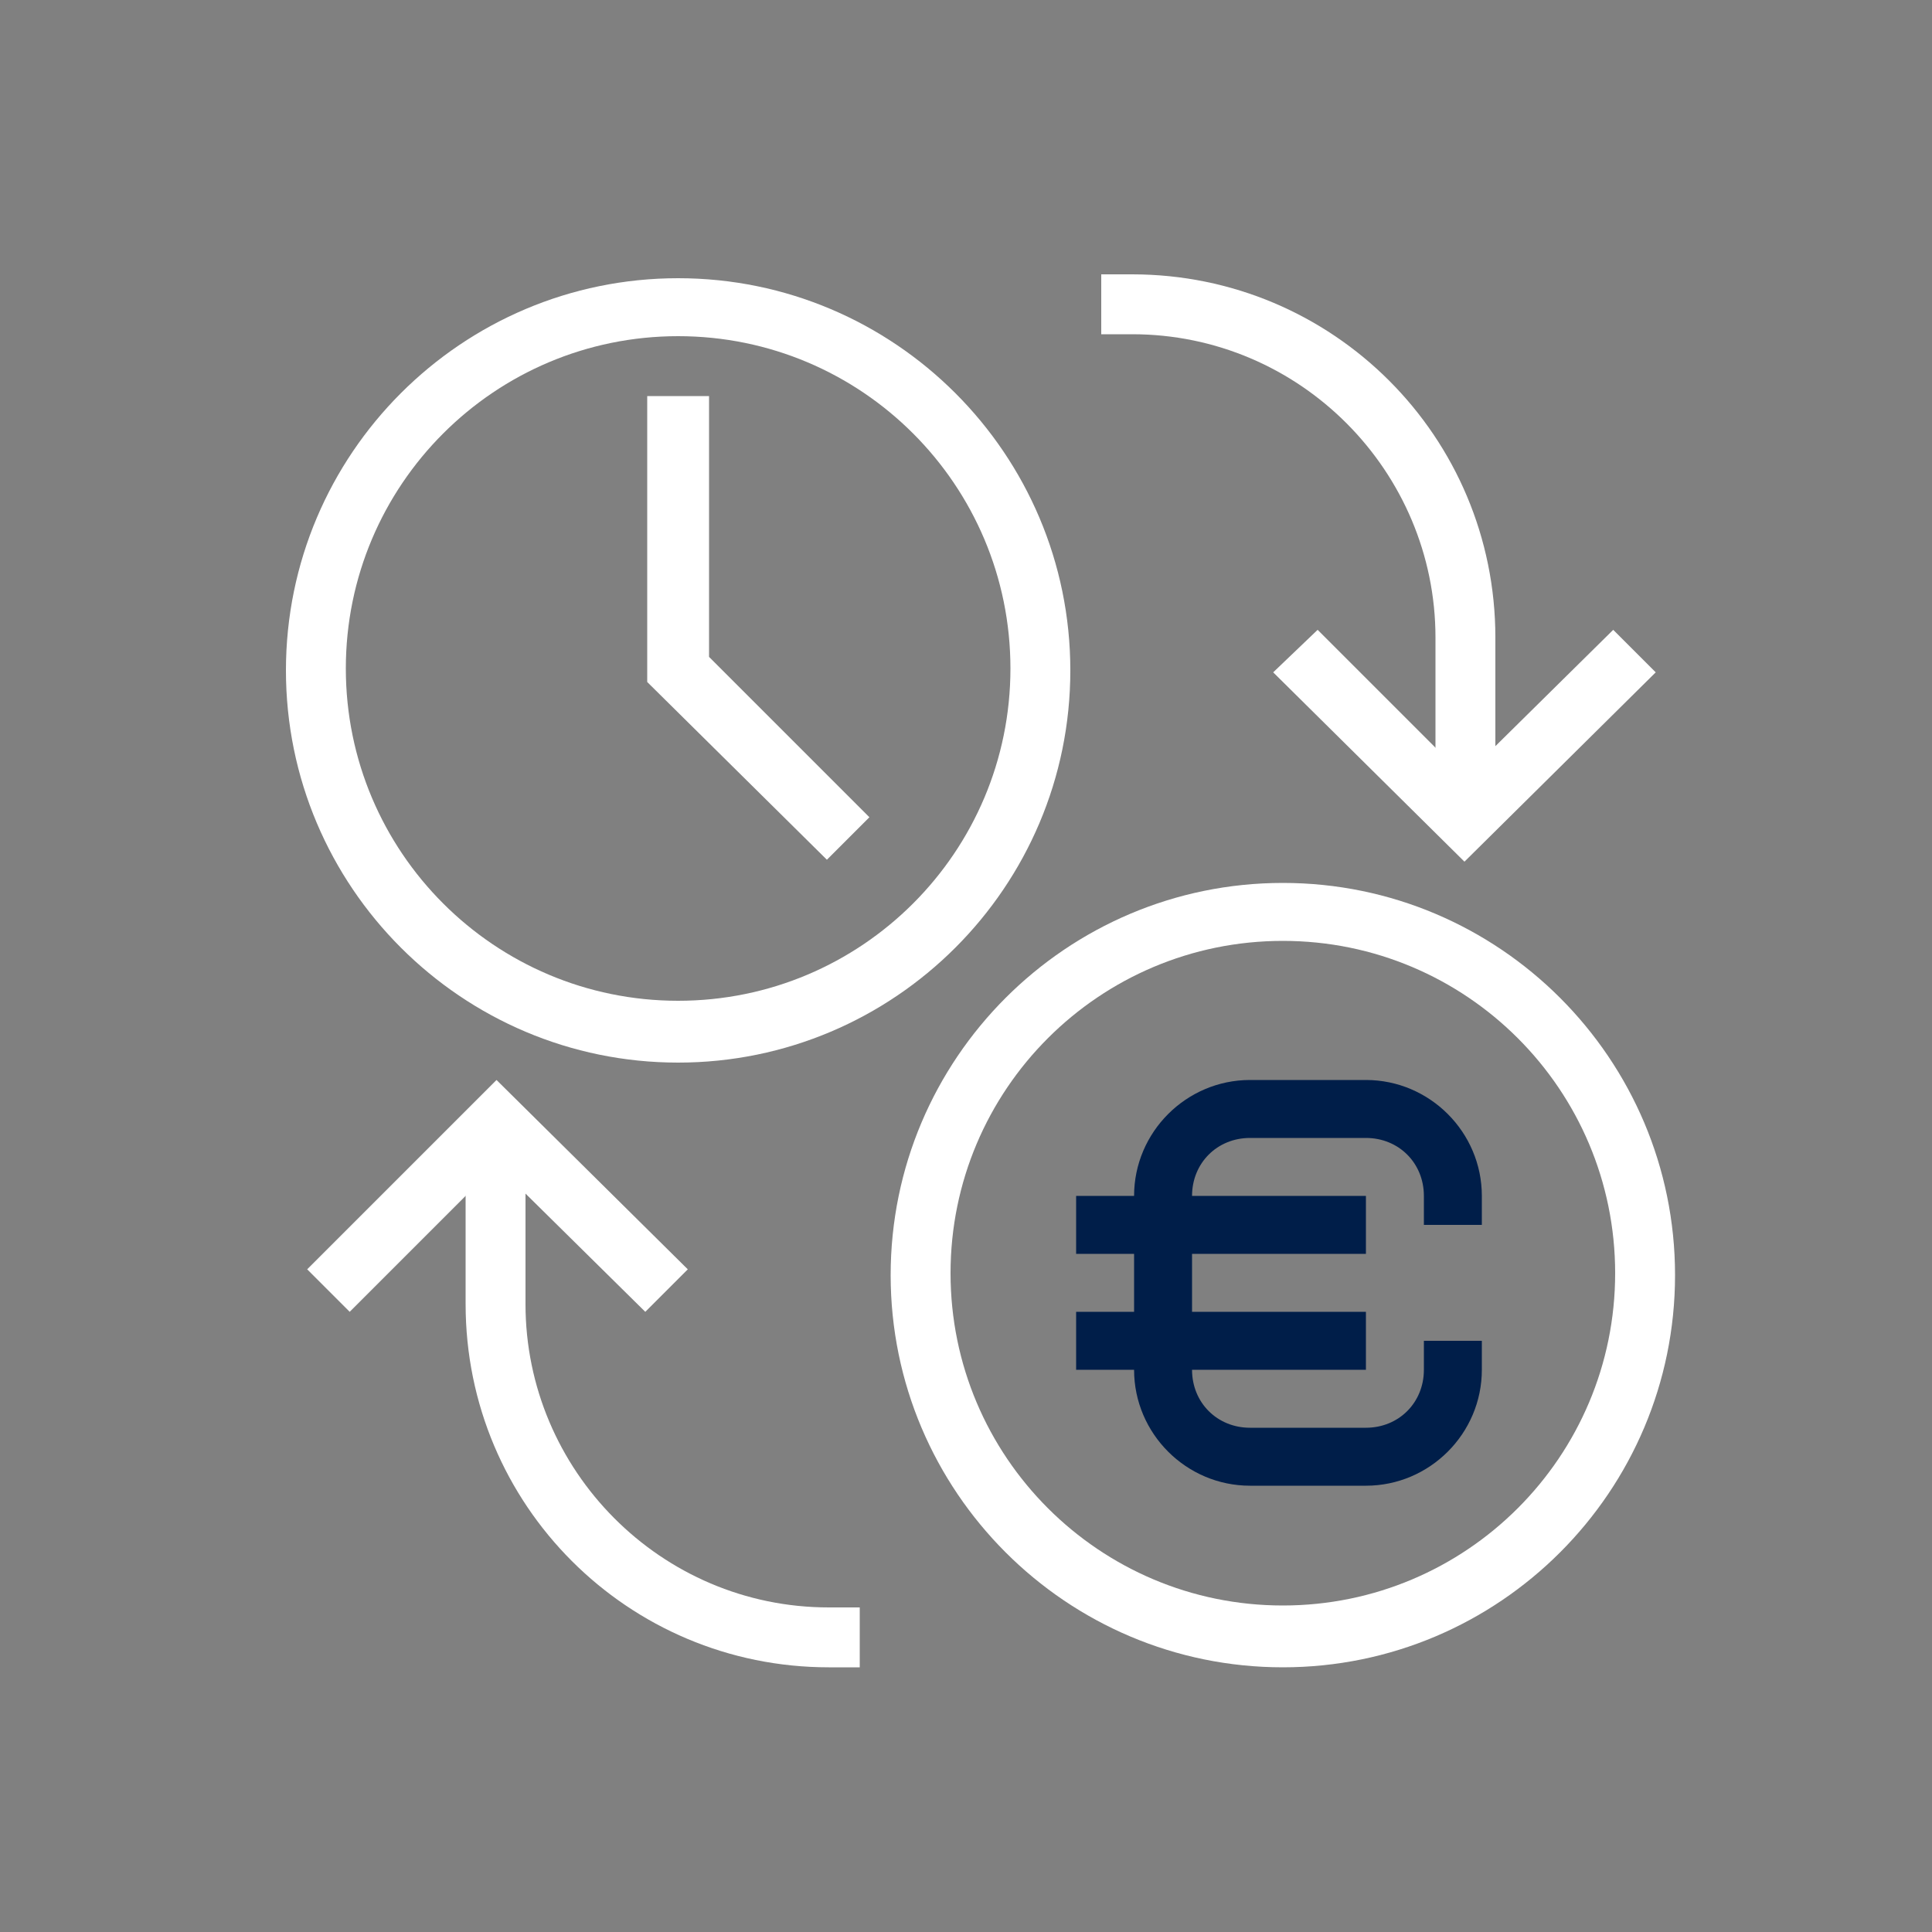 <?xml version="1.0" encoding="UTF-8"?> <!-- Generator: Adobe Illustrator 25.4.1, SVG Export Plug-In . SVG Version: 6.00 Build 0) --> <svg xmlns="http://www.w3.org/2000/svg" xmlns:xlink="http://www.w3.org/1999/xlink" version="1.1" id="Calque_1" x="0px" y="0px" width="100px" height="100px" viewBox="0 0 100 100" style="enable-background:new 0 0 100 100;" xml:space="preserve"><rect x="0" y="0" width="100" height="100" fill="#808080" stroke="none"/> <style type="text/css"> .st0{display:none;} .st1{display:inline;} .st2{fill:#FFFFFF;} .st3{fill:#001E49;} .st4{fill:#001E49;stroke:#001E49;stroke-width:0.232;stroke-miterlimit:10;} .st5{fill:#FFFFFF;stroke:#FFFFFF;stroke-width:0.232;stroke-miterlimit:10;} </style> <g id="_x2014_ÎÓÈ_x5F_1" class="st0"> <g class="st1"> <g> <path class="st2" d="M44.1,57.6c-5.8,0-10.5-4.7-10.5-10.5c0-5.5,8.7-14.7,9.6-15.7c0.4-0.5,1.2-0.5,1.7,0c1,1,9.6,10.3,9.6,15.7 C54.5,52.9,49.8,57.6,44.1,57.6z M44.1,33.9c-2.9,3.2-8.2,9.7-8.2,13.2c0,4.5,3.7,8.2,8.2,8.2s8.2-3.7,8.2-8.2 C52.2,43.6,46.9,37,44.1,33.9z"></path> </g> <g> <path class="st2" d="M44.1,57.6c-0.6,0-1.2-0.5-1.2-1.2V40.9c0-0.6,0.5-1.2,1.2-1.2c0.6,0,1.2,0.5,1.2,1.2v15.5 C45.2,57,44.7,57.6,44.1,57.6z"></path> </g> <g> <path class="st2" d="M44,51.7c-0.3,0-0.6-0.1-0.8-0.3l-3.9-3.9c-0.5-0.5-0.5-1.2,0-1.6c0.5-0.5,1.2-0.5,1.6,0l3.9,3.9 c0.5,0.5,0.5,1.2,0,1.6C44.6,51.6,44.3,51.7,44,51.7z"></path> </g> </g> <g class="st1"> <polygon class="st3" points="18,25 18,31.5 21.2,31.5 21.2,28.1 63.8,28.1 63.8,60.2 21.2,60.2 21.2,56.5 18,56.5 18,63.3 66.9,63.3 66.9,25 "></polygon> <g> <path class="st3" d="M28.1,37.8H13.5c-0.5,0-0.9-0.7-0.9-1.6s0.4-1.6,0.9-1.6h14.6c0.5,0,0.9,0.7,0.9,1.6S28.6,37.8,28.1,37.8z"></path> <path class="st3" d="M24.9,45.5h-16c-0.4,0-0.6-0.7-0.6-1.6c0-0.9,0.3-1.6,0.6-1.6H25c0.4,0,0.6,0.7,0.6,1.6S25.3,45.5,24.9,45.5 z"></path> <path class="st3" d="M20.3,53.2H4.9c-0.9,0-1.6-0.7-1.6-1.6C3.3,50.7,4,50,4.9,50h15.4c0.9,0,1.6,0.7,1.6,1.6 S21.2,53.2,20.3,53.2z"></path> </g> <g> <path class="st3" d="M93,54.9l-3.6-2.4L84.5,43c-0.3-0.7-2-4.1-6.6-4.1H63.8V69h14.4c0-0.1,0-0.1,0-0.2c-0.1-1,0.1-2,0.6-2.9 H66.9V42h11c2.7,0,3.6,1.9,3.7,2.2v0.1L87,54.6l4.2,2.9h0.1c0,0,1.7,1.1,1.7,2.4v5.6c0,0.1,0,0.1-0.3,0.3 C92.4,65.9,92,66,91.9,66h-3.4v0.1c0.2,1,0.2,1.6,0,2.6c0,0.1-0.1,0.3-0.1,0.4H92c2.1,0,4.1-1.2,4.1-3.5V60 C96.1,57,93.5,55.1,93,54.9z"></path> </g> <path class="st3" d="M88.3,55H74.1c-0.9,0-1.6-0.7-1.6-1.6c0-0.9,0.7-1.6,1.6-1.6h14.1c0.9,0,1.6,0.7,1.6,1.6 C89.8,54.3,89.1,55,88.3,55z"></path> <g> <path class="st3" d="M83.5,74.5c-3.9,0-7.1-3.2-7.1-7.1s3.2-7.1,7.1-7.1s7.1,3.2,7.1,7.1S87.4,74.5,83.5,74.5z M83.5,63.4 c-2.2,0-4,1.8-4,4s1.8,4,4,4s4-1.8,4-4C87.5,65.2,85.7,63.4,83.5,63.4z"></path> </g> <rect x="90.3" y="58.6" class="st3" width="4.1" height="3.1"></rect> <path class="st3" d="M24.4,68.3c0-0.7,0-1.5,0.3-2.1c0-0.1,0.1-0.2,0.1-0.2h-5.2v3h4.8C24.4,68.7,24.4,68.5,24.4,68.3z"></path> <path class="st3" d="M34.6,65.9c0.1,0.4,0.2,0.8,0.3,1.5c0,0.3,0,0.6,0.1,0.9c0,0.2,0,0.5,0,0.7h33v-3.1H34.6z"></path> <g> <path class="st3" d="M29.6,74.5c-3.9,0-7.1-3.2-7.1-7.1s3.2-7.1,7.1-7.1s7.1,3.2,7.1,7.1C36.6,71.3,33.5,74.5,29.6,74.5z M29.6,63.4c-2.2,0-4,1.8-4,4s1.8,4,4,4s4-1.8,4-4C33.5,65.2,31.8,63.4,29.6,63.4z"></path> </g> </g> </g> <g id="Calque_2_00000074405872974931245190000002488686755760259234_" class="st0"> <g class="st1"> <g> <g> <g> <g> <path class="st2" d="M55.6,18.6h-7.8l-2.3-4.1h4.1l2.1-3.6l2.1,3.6h4.1L55.6,18.6z M48.4,17.8h6.7l1.3-2.3h-3.1l-1.6-2.7 l-1.6,2.7H47L48.4,17.8z"></path> <path class="st2" d="M56,19.3h-8.5l-3.1-5.4h4.9l2.4-4.3l2.4,4.3H59L56,19.3z M48.8,17.1h6l0.6-1H53L51.8,14l-1.2,2.1h-2.4 L48.8,17.1z"></path> </g> </g> </g> </g> </g> <g class="st1"> <g> <g> <path class="st3" d="M39.2,48.6c-0.1,0-0.2-0.1-0.3-0.1c-4.5-6-7.7-10.3-8.7-11.7c-0.4-0.5-0.6-1.1-0.6-1.7 c-0.1-1.3,0.8-2.6,2.2-3.2c1.9-0.8,4.2-0.3,5.4,1.2c1,1.3,0.9,2.9-0.3,4.1l-0.1,0.1v0.1c0.1,0.2,0.9,1.2,2.3,3 c0.1,0.2,0.1,0.4-0.1,0.5c-0.2,0.1-0.4,0.1-0.5-0.1c-1.2-1.5-2.2-2.7-2.3-3C36,37.7,36,37.5,36,37.3c0-0.3,0.1-0.5,0.3-0.7 c0.9-0.9,1-2.2,0.2-3.1c-0.9-1.2-2.9-1.7-4.5-1C30.9,33,30.3,34,30.3,35c0,0.4,0.2,0.9,0.4,1.3c1,1.5,4.2,5.8,8.7,11.7 C39.5,48.2,39.5,48.4,39.2,48.6C39.3,48.6,39.3,48.6,39.2,48.6z"></path> <path class="st3" d="M39.2,49.6L39.2,49.6c-0.4,0-0.8-0.2-1.1-0.5c-4.6-6-7.7-10.3-8.8-11.8c-0.5-0.7-0.7-1.4-0.8-2.2 c-0.1-1.7,1-3.3,2.8-4.1c2.3-1,5.1-0.4,6.5,1.5c1.1,1.5,1.1,3.4,0.1,4.9c0.4,0.5,1,1.3,1.9,2.4c0.2,0.3,0.3,0.6,0.3,1 s-0.2,0.7-0.5,0.9S39,42,38.6,42s-0.7-0.2-0.9-0.5c-0.9-1.2-2.1-2.7-2.4-3.1c-0.2-0.3-0.3-0.6-0.3-1c0-0.5,0.2-1.1,0.6-1.5 c0.5-0.5,0.6-1.3,0.2-1.8c-0.7-0.9-2.1-1.2-3.3-0.7c-0.7,0.3-1.2,0.9-1.2,1.5c0,0.2,0.1,0.5,0.3,0.7c1,1.5,4.2,5.7,8.7,11.7 c0.5,0.6,0.3,1.4-0.3,1.9C39.8,49.5,39.5,49.6,39.2,49.6z M37.5,37.8L37.5,37.8L37.5,37.8z"></path> </g> </g> <g> <g> <path class="st3" d="M53.3,46.3L53,45.6l10-5c1.6-0.8,3.7-2.2,5-4.5c1.4-2.9,1.4-7.1-2-10.1c-2.7-2.4-6.3-2.7-7.8-2.8H45.9v2.6 c0,0.6,0.6,1.1,1.4,1.1h1.3c1.2,0,2.2,0.8,2.2,1.8v0.6c0,1-1,1.8-2.2,1.8h-7.9v-0.7h7.9c0.8,0,1.4-0.5,1.4-1.1v-0.6 c0-0.6-0.6-1.1-1.4-1.1h-1.3c-1.2,0-2.2-0.8-2.2-1.8v-3.4h13.1c1.5,0.1,5.3,0.4,8.2,3c1.7,1.5,2.7,3.3,3,5.4 c0.3,1.9-0.1,3.9-1,5.6c-1.3,2.5-3.6,4-5.3,4.8L53.3,46.3z"></path> <path class="st3" d="M52.8,47.6l-1.2-2.4l10.9-5.4c1.5-0.7,3.4-2,4.5-4.1c1.4-2.6,1.4-6.3-1.6-9c-2.5-2.2-5.8-2.5-7.1-2.5H46.9 v1.6c0,0,0.2,0.2,0.4,0.2h1.3c1.7,0,3.1,1.3,3.1,2.8v0.6c0,1.6-1.4,2.8-3.1,2.8h-8.9v-2.7h8.9c0.2,0,0.4-0.1,0.4-0.2v-0.5 c0,0-0.2-0.2-0.4-0.2h-1.3c-1.7,0-3.1-1.3-3.1-2.8v-4.4h14.2c1.6,0.1,5.7,0.5,8.8,3.2c1.8,1.6,3,3.7,3.3,6 c0.3,2.1-0.1,4.3-1.1,6.2c-1.5,2.8-3.9,4.4-5.7,5.3L52.8,47.6z"></path> </g> </g> <g> <g> <path class="st3" d="M39.2,48.6c-0.1,0-0.3-0.1-0.3-0.2c-0.9-1.7-1.2-3.5-1.1-5.3c0.2-1.9,1-3.5,2.3-4.9 c3.7-3.8,9.4-3.5,10.1-3.5h3.7c1,0,1.9-0.7,1.9-1.5V22.8c0-0.2,0.2-0.4,0.4-0.4s0.4,0.2,0.4,0.4v10.5c0,1.2-1.2,2.2-2.6,2.2 h-3.7c-0.6,0-6-0.3-9.5,3.3c-2.3,2.4-2.8,5.9-1.1,9.3c0.1,0.2,0,0.4-0.2,0.5C39.3,48.6,39.2,48.6,39.2,48.6z"></path> <path class="st3" d="M39.2,49.6c-0.5,0-1-0.3-1.2-0.7c-1-1.9-1.4-4-1.2-5.9c0.2-2.1,1.1-4,2.5-5.5c4-4.1,10-3.8,10.8-3.8h3.7 c0.5,0,0.9-0.3,0.9-0.5V22.8c0-0.7,0.6-1.4,1.4-1.4c0.7,0,1.4,0.6,1.4,1.4v10.5c0,1.8-1.6,3.2-3.6,3.2h-3.8 c-0.6,0-5.5-0.3-8.7,3c-2,2.1-2.4,5.2-0.9,8.2c0.2,0.3,0.2,0.7,0.1,1c-0.1,0.3-0.4,0.6-0.7,0.8C39.6,49.5,39.4,49.6,39.2,49.6z"></path> </g> </g> <g> <g> <path class="st3" d="M55.6,25.6c-0.4,0-1.1-0.1-1.6-0.5c-0.8-0.5-1.2-1.5-0.9-2.4c0.1-0.2,0.3-0.3,0.5-0.3 c0.2,0.1,0.3,0.3,0.3,0.5c-0.2,0.6,0.1,1.2,0.6,1.6c0.6,0.4,1.4,0.3,1.6,0.3c0.2,0,0.4,0.1,0.4,0.3c0,0.2-0.1,0.4-0.3,0.4 C56,25.6,55.8,25.6,55.6,25.6z"></path> <path class="st3" d="M55.6,26.6c-0.6,0-1.4-0.1-2.2-0.6c-1.2-0.8-1.7-2.2-1.3-3.5c0.1-0.3,0.3-0.6,0.6-0.8 c0.3-0.2,0.7-0.2,1-0.1s0.6,0.3,0.8,0.6s0.2,0.7,0.1,1c-0.1,0.3,0.1,0.4,0.2,0.5c0.3,0.2,0.8,0.2,0.9,0.2 c0.7-0.1,1.4,0.4,1.5,1.2c0,0.4,0,0.7-0.3,1c-0.2,0.3-0.5,0.5-0.9,0.5C56.1,26.5,55.9,26.6,55.6,26.6z M55.9,24.6L55.9,24.6 L55.9,24.6z"></path> </g> </g> <g> <g> <path class="st3" d="M30.9,56.7c-1.4,0-2.8-0.6-3.6-1.8c-0.5-0.7-0.6-1.6-0.4-2.4c0.2-0.9,0.9-1.7,1.8-2.2 c1.5-0.8,3.4-0.7,4.7,0.3c0.1,0.1,0.3,0.1,0.5,0l5-2.7c0.2-0.1,0.4,0,0.5,0.2s0,0.4-0.2,0.5l-5.1,2.7c-0.4,0.2-0.9,0.2-1.2-0.1 c-1.1-0.8-2.7-0.9-4-0.2c-0.8,0.4-1.3,1-1.5,1.7c-0.2,0.6-0.1,1.3,0.3,1.8c0.9,1.4,3,1.9,4.7,1.1L54,45.1c0.2-0.1,0.4,0,0.5,0.2 s0,0.4-0.2,0.5L33,56.2C32.3,56.5,31.6,56.7,30.9,56.7z"></path> <path class="st3" d="M30.9,57.6c-1.8,0-3.5-0.9-4.4-2.2c-0.6-1-0.8-2.1-0.5-3.2c0.3-1.2,1.1-2.2,2.3-2.8 c1.7-0.9,3.9-0.8,5.5,0.1l4.8-2.5c0.7-0.3,1.5-0.1,1.8,0.6c0.3,0.7,0.1,1.5-0.6,1.8l-5.1,2.7c-0.7,0.4-1.6,0.3-2.2-0.1 c-0.8-0.6-2.1-0.6-3-0.1c-0.5,0.3-0.8,0.7-1,1.1c-0.1,0.4,0,0.7,0.2,1c0.6,1,2.2,1.3,3.4,0.7l21.4-10.5c0.7-0.3,1.5,0,1.8,0.6 c0.3,0.7,0,1.5-0.6,1.8L33.4,57.1C32.6,57.5,31.8,57.6,30.9,57.6z"></path> </g> </g> <g> <g> <path class="st3" d="M51.1,66.3c-0.1,0-0.2-0.1-0.3-0.2l-9.6-14.3c-0.1-0.2-0.1-0.4,0.1-0.5c0.2-0.1,0.4-0.1,0.5,0.1l9.6,14.3 c0.1,0.2,0.1,0.4-0.1,0.5C51.3,66.3,51.2,66.3,51.1,66.3z"></path> <path class="st3" d="M51.1,67.3c-0.5,0-0.9-0.2-1.1-0.6l-9.6-14.3c-0.4-0.6-0.2-1.5,0.4-1.9c0.3-0.2,0.7-0.3,1-0.2 c0.4,0.1,0.7,0.3,0.9,0.6l9.6,14.3c0.4,0.6,0.2,1.5-0.4,1.9C51.7,67.2,51.4,67.3,51.1,67.3z"></path> </g> </g> <g> <g> <path class="st3" d="M57.2,90.9L57.2,90.9c-1.3,0-2.4-0.4-3.2-1.1c-0.9-0.7-1.4-1.7-1.4-2.7c0-1.1,0.5-2.2,1.5-3 c0.1-0.1,0.1-0.2,0.1-0.2l-8.7-12.7l0,0c-0.4-0.7-0.9-1.9-0.5-3.3c0.3-0.9,1.2-1.8,2.3-2.2c1.2-0.5,2.5-0.5,3.9-0.2 c0.2,0.1,0.3,0.3,0.3,0.5c-0.1,0.2-0.3,0.3-0.5,0.3c-2.6-0.7-4.8,0.4-5.3,1.9c-0.4,1.1,0.2,2.2,0.4,2.6l8.7,12.7 c0.3,0.4,0.2,0.9-0.2,1.3c-0.8,0.6-1.2,1.5-1.2,2.4c0.1,1.7,1.8,3.1,3.9,3.1c1.2,0,2.3-0.4,3.1-1.2c0.6-0.6,0.9-1.3,0.9-2 c0-0.4-0.1-0.8-0.3-1.1l0,0l-5.5-24l-2.8-16c0-0.2,0.1-0.4,0.3-0.4s0.4,0.1,0.4,0.3l2.7,15.8l5.4,23.8c0.2,0.5,0.3,0.9,0.3,1.4 c0,0.9-0.4,1.8-1.1,2.5C59.9,90.4,58.6,90.9,57.2,90.9z"></path> <path class="st3" d="M57.2,91.9L57.2,91.9c-1.5,0-2.8-0.5-3.9-1.3c-1.1-0.9-1.7-2.1-1.8-3.4c0-1.2,0.4-2.4,1.3-3.3l-8.3-12.2 c-0.5-0.8-1.1-2.4-0.6-4.1c0.4-1.2,1.5-2.2,2.9-2.8c1.4-0.5,3-0.6,4.5-0.2c0.3,0.1,0.6,0.3,0.8,0.6c0.2,0.3,0.2,0.7,0.1,1 c-0.1,0.3-0.3,0.6-0.6,0.8c-0.3,0.2-0.7,0.2-1,0.1c-2.2-0.6-3.8,0.4-4.1,1.3c-0.2,0.7,0.2,1.5,0.3,1.8l8.6,12.6 c0.6,0.8,0.4,1.9-0.4,2.6c-0.5,0.4-0.9,1-0.8,1.6c0,1.1,1.4,2.1,2.9,2.1c0.9,0,1.8-0.3,2.4-0.9c0.4-0.4,0.6-0.8,0.6-1.3 c0-0.2-0.1-0.5-0.2-0.7l-0.1-0.1L54.5,62l-2.7-15.8c-0.1-0.4,0-0.7,0.2-1s0.5-0.5,0.9-0.6s0.7,0,1,0.2s0.5,0.5,0.6,0.9l2.7,15.8 l5.4,23.7c0.2,0.6,0.4,1.1,0.4,1.7c0,1.2-0.5,2.3-1.4,3.2C60.4,91.3,58.9,91.9,57.2,91.9z"></path> </g> </g> <g> <g> <path class="st3" d="M34.4,89.9c-1.3,0-2.6-0.4-3.5-1.3c-0.8-0.8-1.2-1.7-1.1-2.8c0.1-1,0.6-2,1.5-2.7c1-0.7,2.3-1.1,3.6-1 c0.2,0,0.4-0.1,0.4-0.2L40.5,68c0.2-0.6,0.9-2.3,2.8-3.6c1.5-1,3.6-1.5,5.9-1.4c0.2,0,0.4,0.2,0.4,0.4s-0.2,0.4-0.4,0.4 c-2.2-0.1-4.1,0.4-5.5,1.3c-1.7,1.1-2.3,2.7-2.5,3.2l-5.3,13.9c-0.2,0.4-0.6,0.7-1.1,0.7c-1.1-0.1-2.2,0.2-3.1,0.9 c-0.7,0.6-1.2,1.3-1.2,2.2c0,0.8,0.3,1.6,0.9,2.2c1.4,1.4,4,1.5,5.6,0.3c0.4-0.3,0.7-0.6,0.9-0.9l0,0l10.3-12.5 c0.1-0.2,0.4-0.2,0.5-0.1c0.2,0.1,0.2,0.4,0.1,0.5L38.6,87.8c-0.3,0.4-0.6,0.8-1.1,1.1C36.6,89.6,35.5,89.9,34.4,89.9z"></path> <path class="st3" d="M34.4,90.9L34.4,90.9c-1.6,0-3.1-0.6-4.2-1.6c-1-1-1.5-2.2-1.4-3.5s0.7-2.6,1.9-3.4c1-0.8,2.4-1.2,3.8-1.2 c0,0,0,0,0.1,0l5.1-13.5c0.2-0.6,1-2.6,3.2-4c1.7-1.1,4-1.6,6.5-1.6c0.7,0,1.3,0.6,1.3,1.4c0,0.7-0.6,1.3-1.4,1.3 c-2-0.1-3.7,0.3-5,1.1c-1.5,1-2,2.3-2.2,2.7l-5.3,13.9c-0.3,0.8-1.2,1.4-2.1,1.3c-0.9-0.1-1.8,0.2-2.4,0.7 c-0.5,0.4-0.8,0.9-0.8,1.4s0.2,1,0.6,1.4c1.1,1,3.1,1.1,4.3,0.2c0.3-0.2,0.5-0.4,0.6-0.7l0.1-0.2l10.3-12.5 c0.2-0.3,0.6-0.5,0.9-0.5c0.4,0,0.7,0.1,1,0.3c0.3,0.2,0.5,0.6,0.5,0.9s-0.1,0.7-0.3,1L39.4,88.4c-0.3,0.5-0.8,1-1.3,1.3 C37.1,90.5,35.8,90.9,34.4,90.9z"></path> </g> </g> <g> <g> <path class="st3" d="M66.6,59.1c-1,0-1.9-0.8-1.9-1.9c0-1,0.8-1.9,1.9-1.9c1,0,1.9,0.8,1.9,1.9S67.6,59.1,66.6,59.1z"></path> <path class="st3" d="M66.6,60.1c-1.6,0-2.8-1.3-2.8-2.8c0-1.6,1.3-2.8,2.8-2.8c1.6,0,2.8,1.3,2.8,2.8 C69.5,58.8,68.2,60.1,66.6,60.1z M66.6,56.4c-0.5,0-0.9,0.4-0.9,0.9s0.4,0.9,0.9,0.9s0.9-0.4,0.9-0.9S67.1,56.4,66.6,56.4z"></path> </g> </g> <g> <g> <path class="st3" d="M64.9,80c-0.4,0-0.8-0.3-0.9-0.7l-3.6-15.6c-0.1-0.3-0.3-0.5-0.6-0.5H56c-0.2,0-0.4-0.2-0.4-0.4 s0.2-0.4,0.4-0.4h3.8c0.6,0,1.2,0.4,1.3,1L64.7,79c0,0.1,0.1,0.2,0.2,0.2H67c0.1,0,0.2-0.1,0.2-0.1s0.1-0.1,0.1-0.2l-2.1-10.4 c-0.1-0.3,0-0.6,0.2-0.9c0.2-0.2,0.5-0.4,0.8-0.4H68c0.2,0,0.3-0.1,0.4-0.2s0.1-0.3,0.1-0.4l-1.8-7.7c0-0.2,0.1-0.4,0.3-0.4 c0.2,0,0.4,0.1,0.4,0.3l1.8,7.7c0.1,0.4,0,0.8-0.2,1.1c-0.2,0.3-0.6,0.5-1,0.5h-1.8C66.1,67.9,66,68,66,68s-0.1,0.1-0.1,0.3 L68,78.7c0.1,0.3,0,0.6-0.2,0.9C67.6,79.8,67.3,80,67,80H64.9L64.9,80z"></path> <path class="st3" d="M64.9,81L64.9,81c-0.9,0-1.7-0.6-1.9-1.5l-3.5-15.3H56c-0.7,0-1.4-0.6-1.4-1.4s0.6-1.4,1.4-1.4h3.8 c1.1,0,2,0.7,2.3,1.8l3.5,15h0.6l-1.9-9.6c-0.1-0.6,0-1.2,0.4-1.7s1-0.8,1.6-0.8h1.2L65.8,59c-0.1-0.4,0-0.7,0.2-1 s0.5-0.5,0.8-0.6s0.7,0,1,0.2s0.5,0.5,0.6,0.8l1.8,7.7c0.2,0.7,0,1.3-0.4,1.9c-0.4,0.5-1.1,0.8-1.7,0.9h-1l1.9,9.6 c0.1,0.6,0,1.2-0.4,1.7s-0.9,0.7-1.5,0.7L64.9,81z"></path> </g> </g> </g> </g> <g id="Calque_3" class="st0"> <g class="st1"> <path class="st4" d="M75.2,44.6c-6.1,0-11.1-5-11.1-11.1s5-11.1,11.1-11.1s11.1,5,11.1,11.1C86.2,39.6,81.3,44.6,75.2,44.6z M75.2,25.1c-4.6,0-8.4,3.8-8.4,8.4s3.8,8.4,8.4,8.4s8.4-3.8,8.4-8.4C83.5,28.9,79.8,25.1,75.2,25.1z"></path> <path class="st4" d="M13.3,33.5c0-6.1,5-11.1,11.1-11.1s11.1,5,11.1,11.1s-5,11.1-11.1,11.1C18.2,44.6,13.3,39.6,13.3,33.5z M16,33.5c0,4.6,3.8,8.4,8.4,8.4s8.4-3.8,8.4-8.4s-3.8-8.4-8.4-8.4C19.7,25.1,16,28.9,16,33.5z"></path> <path class="st4" d="M28.9,65.2H9.3V59c0-5.4,2.9-9.7,7.5-11.3c2.3,1.4,4.9,2.1,7.5,2.1c2.7,0,5.2-0.7,7.5-2.1 c1.7,0.6,3.1,1.5,4.3,2.7c0.7-0.5,1.5-1,2.4-1.4c-1.7-2-3.9-3.4-6.5-4.1c-0.4-0.1-0.8,0-1.1,0.2c-2,1.3-4.2,2-6.6,2 c-2.3,0-4.6-0.7-6.6-2c-0.3-0.2-0.7-0.3-1.1-0.2c-3,0.8-5.6,2.6-7.4,5.2c-1.7,2.5-2.7,5.6-2.7,8.8v7.6c0,0.7,0.6,1.3,1.3,1.3h20.9 v-2.6H28.9z"></path> <path class="st4" d="M90.2,50.1c-1.8-2.6-4.3-4.4-7.3-5.2c-0.4-0.1-0.8,0-1.1,0.2c-2,1.3-4.2,2-6.6,2c-2.3,0-4.6-0.7-6.6-2 c-0.3-0.2-0.7-0.3-1.1-0.2C64.9,45.6,62.7,47,61,49c0.8,0.4,1.6,0.9,2.4,1.4c1.2-1.2,2.6-2.2,4.3-2.7c2.3,1.4,4.9,2.1,7.5,2.1 c2.7,0,5.2-0.7,7.5-2.1c4.6,1.5,7.5,5.9,7.5,11.3v6.2H70.6v2.7h20.9c0.7,0,1.3-0.6,1.3-1.3V59C92.9,55.7,91.9,52.6,90.2,50.1z"></path> <path class="st5" d="M66.1,74H33.4c-0.7,0-1.3-0.6-1.3-1.3v-7.6c0-3.3,0.9-6.3,2.7-8.8c1.8-2.6,4.3-4.4,7.3-5.2 c0.4-0.1,0.8,0,1.1,0.2c2,1.3,4.2,2,6.6,2c2.3,0,4.6-0.7,6.6-2c0.3-0.2,0.7-0.3,1.1-0.2c3,0.8,5.6,2.6,7.4,5.2 c1.7,2.5,2.7,5.6,2.7,8.8v7.6C67.4,73.4,66.8,74,66.1,74z M34.7,71.3h30v-6.2c0-5.4-2.9-9.7-7.5-11.3c-2.3,1.4-4.9,2.1-7.5,2.1 c-2.7,0-5.2-0.7-7.5-2.1c-4.6,1.5-7.5,5.9-7.5,11.3C34.7,65.1,34.7,71.3,34.7,71.3z"></path> <path class="st5" d="M49.7,50.7c-6.1,0-11.1-5-11.1-11.1s5-11.1,11.1-11.1s11.1,5,11.1,11.1C60.8,45.7,55.8,50.7,49.7,50.7z M49.7,31.2c-4.6,0-8.4,3.8-8.4,8.4s3.8,8.4,8.4,8.4s8.4-3.8,8.4-8.4C58.1,35,54.4,31.2,49.7,31.2z"></path> </g> </g> <g> <path class="st2" d="M66.4,86.3c-11.2,0-20.3-9.1-20.3-20.3s9.1-20.3,20.3-20.3S86.7,54.8,86.7,66S77.6,86.3,66.4,86.3z M66.4,48.7 c-9.5,0-17.2,7.7-17.2,17.2s7.7,17.2,17.2,17.2s17.2-7.7,17.2-17.2C83.6,56.4,75.9,48.7,66.4,48.7z"></path> <polygon class="st2" points="75.8,44.6 65.9,34.8 68.2,32.6 75.8,40.2 83.5,32.6 85.7,34.8 "></polygon> <path class="st2" d="M77.4,42.4h-3.1V33c0-8.6-7-15.7-15.7-15.7H57v-3.1h1.6c10.4,0,18.8,8.4,18.8,18.8 C77.4,33,77.4,42.4,77.4,42.4z"></path> <polygon class="st2" points="33.4,67.9 25.7,60.3 18.1,67.9 15.9,65.7 25.7,55.9 35.6,65.7 "></polygon> <path class="st2" d="M44.5,86.3h-1.6c-10.4,0-18.8-8.4-18.8-18.8v-9.4h3.1v9.4c0,8.6,7,15.7,15.7,15.7h1.6V86.3z"></path> <path class="st2" d="M35.1,55c-11.2,0-20.3-9.1-20.3-20.3s9.1-20.3,20.3-20.3s20.3,9.1,20.3,20.3S46.3,55,35.1,55z M35.1,17.4 c-9.5,0-17.2,7.7-17.2,17.2s7.7,17.2,17.2,17.2s17.2-7.7,17.2-17.2S44.6,17.4,35.1,17.4z"></path> <polygon class="st2" points="42.8,44.5 33.5,35.3 33.5,20.5 36.7,20.5 36.7,34 45,42.3 "></polygon> </g> <path class="st3" d="M70.7,76.9h-6c-3.3,0-6-2.7-6-6v-9c0-3.3,2.7-6,6-6h6c3.3,0,6,2.7,6,6v1.5h-3v-1.5c0-1.7-1.3-3-3-3h-6 c-1.7,0-3,1.3-3,3v9c0,1.7,1.3,3,3,3h6c1.7,0,3-1.3,3-3v-1.5h3v1.5C76.7,74.2,74,76.9,70.7,76.9z"></path> <rect x="55.7" y="61.9" class="st3" width="15" height="3"></rect> <rect x="55.7" y="67.9" class="st3" width="15" height="3"></rect> </svg> 